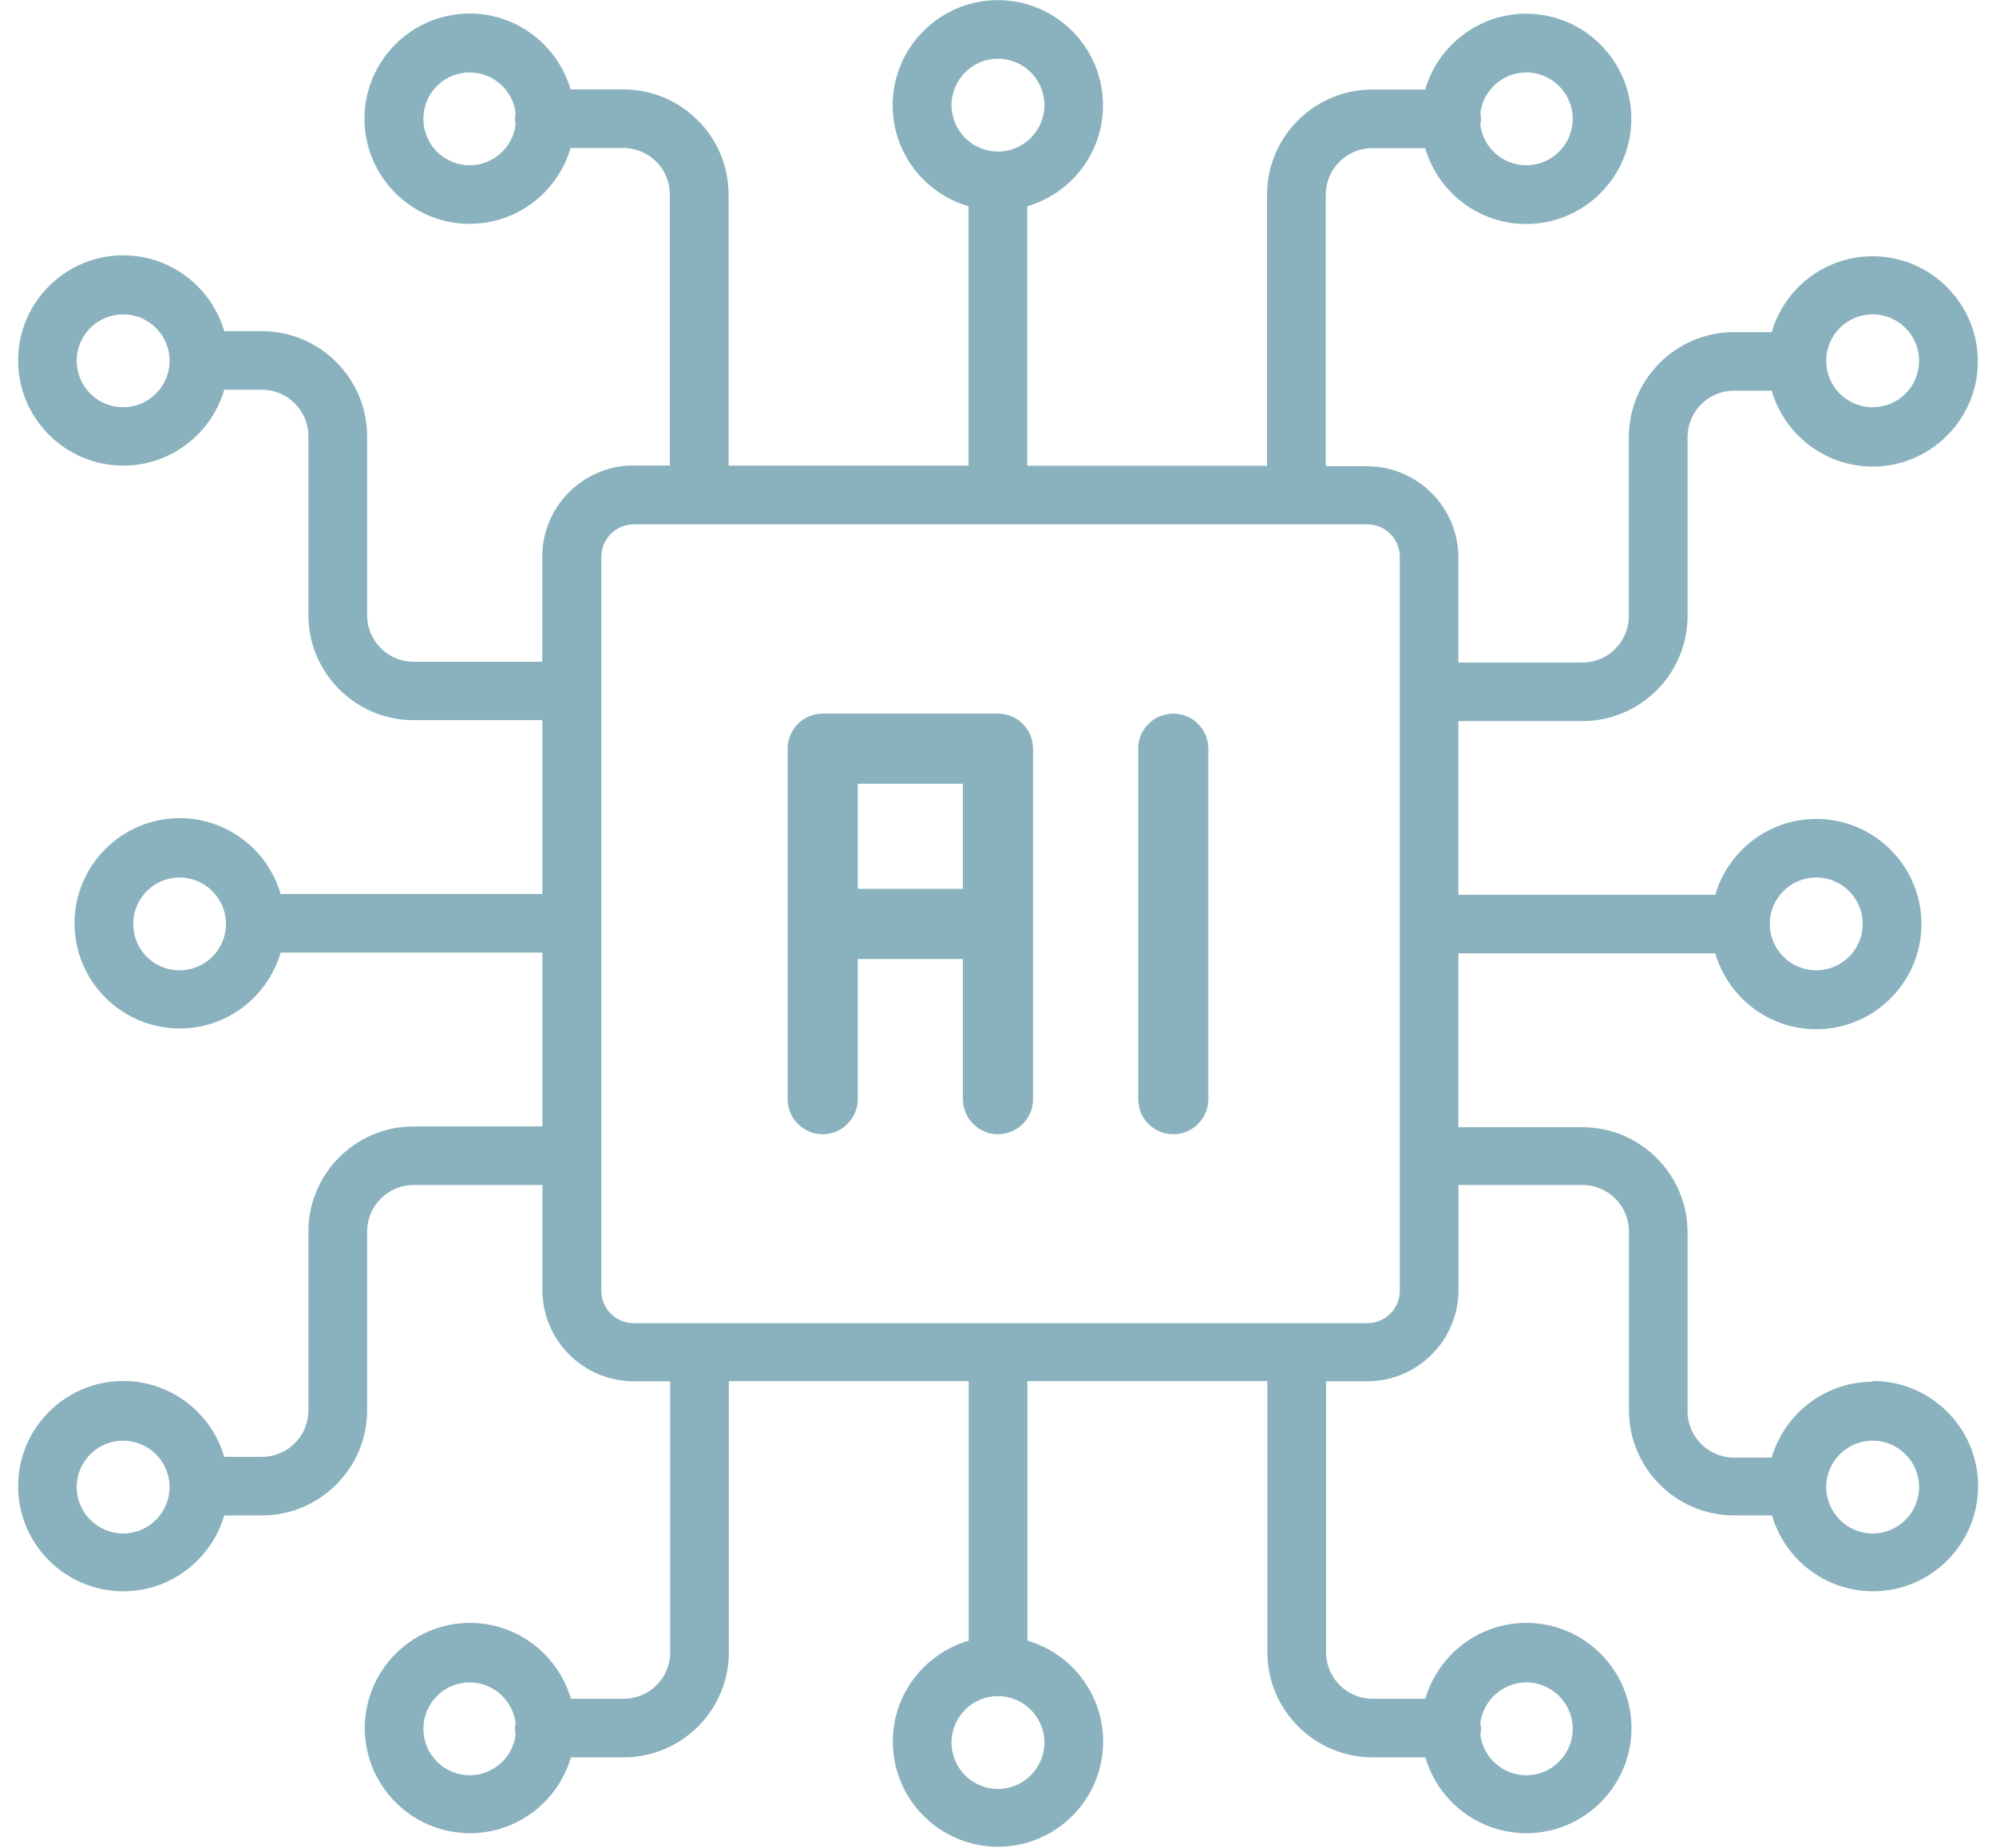 <svg width="108" height="100" viewBox="0 0 108 100" fill="none" xmlns="http://www.w3.org/2000/svg">
<g id="One-Stop AI Computing 1" clip-path="url(#clip0_1614_5513)">
<g id="Layer 2">
<g id="Group">
<path id="Vector" d="M101.326 74.776C98.738 74.776 96.555 76.513 95.863 78.882H93.823C92.441 78.882 91.311 77.752 91.311 76.37V66.692C91.311 63.556 88.757 61.001 85.621 61.001H78.91V51.593H92.811C93.503 53.962 95.686 55.699 98.274 55.699C101.41 55.699 103.965 53.144 103.965 50.008C103.965 46.872 101.419 44.318 98.274 44.318C95.686 44.318 93.503 46.054 92.811 48.423H78.91V39.024H85.621C88.757 39.024 91.311 36.469 91.311 33.333V23.655C91.311 22.273 92.432 21.143 93.823 21.143H95.863C96.555 23.512 98.738 25.249 101.326 25.249C104.462 25.249 107.017 22.694 107.017 19.558C107.017 16.422 104.462 13.868 101.326 13.868C98.738 13.868 96.555 15.604 95.863 17.973H93.823C90.687 17.973 88.133 20.528 88.133 23.664V33.342C88.133 34.724 87.011 35.854 85.621 35.854H78.91V30.172C78.91 27.449 76.693 25.232 73.97 25.232H71.736V10.529C71.736 9.147 72.865 8.017 74.248 8.017H77.114C77.806 10.386 79.989 12.123 82.577 12.123C85.713 12.123 88.268 9.568 88.268 6.432C88.268 3.296 85.713 0.742 82.577 0.742C79.989 0.742 77.806 2.478 77.114 4.847H74.248C71.112 4.847 68.558 7.402 68.558 10.538V25.206H55.583V11.162C57.952 10.47 59.681 8.287 59.681 5.699C59.681 2.554 57.126 0.008 53.99 0.008C50.854 0.008 48.3 2.563 48.3 5.699C48.3 8.287 50.036 10.479 52.405 11.162V25.198H39.423V10.529C39.423 7.393 36.868 4.839 33.732 4.839H30.874C30.183 2.47 28 0.733 25.411 0.733C22.275 0.733 19.721 3.288 19.721 6.424C19.721 9.56 22.275 12.114 25.411 12.114C28 12.114 30.183 10.377 30.874 8.009H33.732C35.115 8.009 36.244 9.138 36.244 10.521V25.19H34.28C31.557 25.19 29.34 27.407 29.34 30.13V35.812H22.377C20.994 35.812 19.864 34.682 19.864 33.3V23.613C19.864 20.477 17.31 17.923 14.174 17.923H12.134C11.442 15.554 9.259 13.817 6.671 13.817C3.526 13.817 0.98 16.372 0.98 19.508C0.98 22.644 3.535 25.198 6.671 25.198C9.259 25.198 11.442 23.461 12.134 21.092H14.174C15.556 21.092 16.686 22.214 16.686 23.605V33.283C16.686 36.419 19.241 38.973 22.377 38.973H29.348V48.381H15.185C14.494 46.012 12.311 44.276 9.723 44.276C6.587 44.276 4.032 46.83 4.032 49.966C4.032 53.102 6.587 55.657 9.723 55.657C12.311 55.657 14.494 53.92 15.185 51.551H29.348V60.959H22.377C19.241 60.959 16.686 63.514 16.686 66.65V76.328C16.686 77.71 15.565 78.84 14.174 78.84H12.134C11.442 76.471 9.259 74.734 6.671 74.734C3.535 74.734 0.98 77.289 0.98 80.425C0.98 83.561 3.535 86.115 6.671 86.115C9.259 86.115 11.442 84.379 12.134 82.01H14.174C17.31 82.01 19.864 79.455 19.864 76.319V66.641C19.864 65.259 20.994 64.129 22.377 64.129H29.348V69.811C29.348 72.534 31.566 74.751 34.288 74.751H36.261V89.42C36.261 90.802 35.14 91.932 33.749 91.932H30.891C30.2 89.563 28.016 87.826 25.428 87.826C22.292 87.826 19.738 90.381 19.738 93.517C19.738 96.653 22.292 99.207 25.428 99.207C28.016 99.207 30.2 97.471 30.891 95.102H33.749C36.885 95.102 39.439 92.547 39.439 89.411V74.743H52.414V88.788C50.045 89.479 48.308 91.662 48.308 94.25C48.308 97.386 50.862 99.941 53.998 99.941C57.135 99.941 59.689 97.386 59.689 94.25C59.689 91.662 57.952 89.47 55.592 88.788V74.743H68.575V89.411C68.575 92.547 71.129 95.102 74.265 95.102H77.123C77.814 97.471 79.998 99.207 82.586 99.207C85.722 99.207 88.276 96.653 88.276 93.517C88.276 90.381 85.722 87.826 82.586 87.826C79.998 87.826 77.814 89.563 77.123 91.932H74.265C72.882 91.932 71.753 90.802 71.753 89.42V74.751H73.978C76.701 74.751 78.918 72.534 78.918 69.811V64.129H85.629C87.011 64.129 88.141 65.259 88.141 66.641V76.319C88.141 79.455 90.687 82.01 93.832 82.01H95.88C96.571 84.379 98.755 86.115 101.343 86.115C104.479 86.115 107.033 83.561 107.033 80.425C107.033 77.289 104.479 74.734 101.335 74.734L101.326 74.776ZM100.787 50C100.787 51.382 99.657 52.512 98.274 52.512C96.892 52.512 95.762 51.391 95.762 50C95.762 48.609 96.883 47.488 98.274 47.488C99.665 47.488 100.787 48.617 100.787 50ZM101.326 17.012C102.709 17.012 103.838 18.133 103.838 19.524C103.838 20.915 102.717 22.037 101.326 22.037C99.935 22.037 98.814 20.915 98.814 19.524C98.814 18.133 99.944 17.012 101.326 17.012ZM82.586 3.92C83.968 3.92 85.098 5.05 85.098 6.432C85.098 7.815 83.968 8.944 82.586 8.944C81.313 8.944 80.259 7.992 80.099 6.761C80.124 6.66 80.132 6.542 80.132 6.432C80.132 6.323 80.124 6.213 80.099 6.103C80.259 4.881 81.313 3.92 82.586 3.92ZM51.486 5.69C51.486 4.308 52.616 3.178 53.998 3.178C55.381 3.178 56.511 4.308 56.511 5.69C56.511 7.073 55.381 8.203 53.998 8.203C52.616 8.203 51.486 7.081 51.486 5.69ZM25.411 8.944C24.029 8.944 22.908 7.823 22.908 6.432C22.908 5.041 24.029 3.92 25.411 3.92C26.684 3.92 27.738 4.873 27.898 6.103C27.873 6.213 27.865 6.323 27.865 6.432C27.865 6.542 27.873 6.66 27.898 6.761C27.73 7.992 26.684 8.944 25.411 8.944ZM6.662 22.037C5.28 22.037 4.15 20.915 4.15 19.524C4.15 18.133 5.28 17.012 6.662 17.012C8.045 17.012 9.175 18.133 9.175 19.524C9.175 20.915 8.045 22.037 6.662 22.037ZM7.21 50C7.21 48.617 8.332 47.488 9.714 47.488C11.097 47.488 12.226 48.617 12.226 50C12.226 51.382 11.105 52.512 9.714 52.512C8.323 52.512 7.21 51.391 7.21 50ZM6.662 82.988C5.28 82.988 4.15 81.858 4.15 80.475C4.15 79.093 5.28 77.963 6.662 77.963C8.045 77.963 9.175 79.093 9.175 80.475C9.175 81.858 8.045 82.988 6.662 82.988ZM25.411 96.071C24.029 96.071 22.908 94.942 22.908 93.559C22.908 92.177 24.029 91.047 25.411 91.047C26.684 91.047 27.738 92.008 27.898 93.23C27.873 93.332 27.865 93.45 27.865 93.559C27.865 93.669 27.873 93.778 27.898 93.888C27.738 95.119 26.684 96.071 25.411 96.071ZM56.511 94.301C56.511 95.684 55.381 96.813 53.998 96.813C52.616 96.813 51.486 95.692 51.486 94.301C51.486 92.91 52.616 91.789 53.998 91.789C55.381 91.789 56.511 92.918 56.511 94.301ZM82.586 91.047C83.968 91.047 85.098 92.177 85.098 93.559C85.098 94.942 83.968 96.071 82.586 96.071C81.313 96.071 80.259 95.119 80.099 93.888C80.124 93.778 80.132 93.669 80.132 93.559C80.132 93.45 80.124 93.332 80.099 93.23C80.267 92.008 81.313 91.047 82.586 91.047ZM75.74 69.853C75.74 70.823 74.948 71.607 73.987 71.607H34.288C33.319 71.607 32.535 70.814 32.535 69.853V30.13C32.535 29.169 33.328 28.376 34.288 28.376H73.987C74.956 28.376 75.74 29.169 75.74 30.13V69.853ZM101.326 82.988C99.944 82.988 98.814 81.858 98.814 80.475C98.814 79.093 99.944 77.963 101.326 77.963C102.709 77.963 103.838 79.093 103.838 80.475C103.838 81.858 102.717 82.988 101.326 82.988Z" fill="#8AB2BE"/>
<g id="Group_2">
<path id="Vector_2" d="M53.998 38.619H44.514C44.261 38.619 44.025 38.67 43.789 38.763C43.553 38.855 43.351 38.998 43.174 39.175C42.997 39.353 42.862 39.555 42.761 39.791C42.659 40.027 42.617 40.263 42.617 40.516V59.484C42.617 59.737 42.668 59.973 42.761 60.209C42.853 60.445 42.997 60.648 43.174 60.825C43.351 61.002 43.561 61.136 43.789 61.238C44.017 61.339 44.261 61.381 44.514 61.381C44.767 61.381 45.011 61.33 45.239 61.238C45.467 61.145 45.677 61.002 45.854 60.825C46.032 60.648 46.166 60.437 46.267 60.209C46.369 59.981 46.411 59.737 46.411 59.484V51.897H52.101V59.484C52.101 59.737 52.152 59.973 52.245 60.209C52.337 60.445 52.481 60.648 52.658 60.825C52.835 61.002 53.037 61.136 53.273 61.238C53.509 61.339 53.745 61.381 53.998 61.381C54.251 61.381 54.487 61.33 54.723 61.238C54.959 61.145 55.161 61.002 55.339 60.825C55.516 60.648 55.65 60.437 55.752 60.209C55.853 59.981 55.895 59.737 55.895 59.484V40.516C55.895 40.263 55.844 40.019 55.752 39.791C55.659 39.563 55.516 39.353 55.339 39.175C55.161 38.998 54.959 38.855 54.723 38.763C54.487 38.67 54.251 38.619 53.998 38.619ZM46.411 48.103V42.413H52.101V48.103H46.411Z" fill="#8AB2BE"/>
<path id="Vector_3" d="M63.483 38.619C63.23 38.619 62.994 38.67 62.758 38.763C62.522 38.855 62.319 38.998 62.142 39.175C61.965 39.353 61.83 39.555 61.729 39.791C61.628 40.027 61.586 40.263 61.586 40.516V59.484C61.586 59.737 61.636 59.973 61.729 60.209C61.822 60.445 61.965 60.648 62.142 60.825C62.319 61.002 62.53 61.136 62.758 61.238C62.985 61.339 63.23 61.381 63.483 61.381C63.736 61.381 63.98 61.33 64.208 61.238C64.435 61.145 64.646 61.002 64.823 60.825C65 60.648 65.144 60.437 65.236 60.209C65.329 59.981 65.38 59.737 65.38 59.484V40.516C65.38 40.263 65.329 40.019 65.236 39.791C65.144 39.563 65 39.353 64.823 39.175C64.646 38.998 64.444 38.855 64.208 38.763C63.972 38.67 63.736 38.619 63.483 38.619Z" fill="#8AB2BE"/>
</g>
</g>
</g>
</g>
<defs>
<clipPath id="clip0_1614_5513">
<rect width="106.053" height="100" fill="white" transform="translate(0.973)"/>
</clipPath>
</defs>
</svg>
